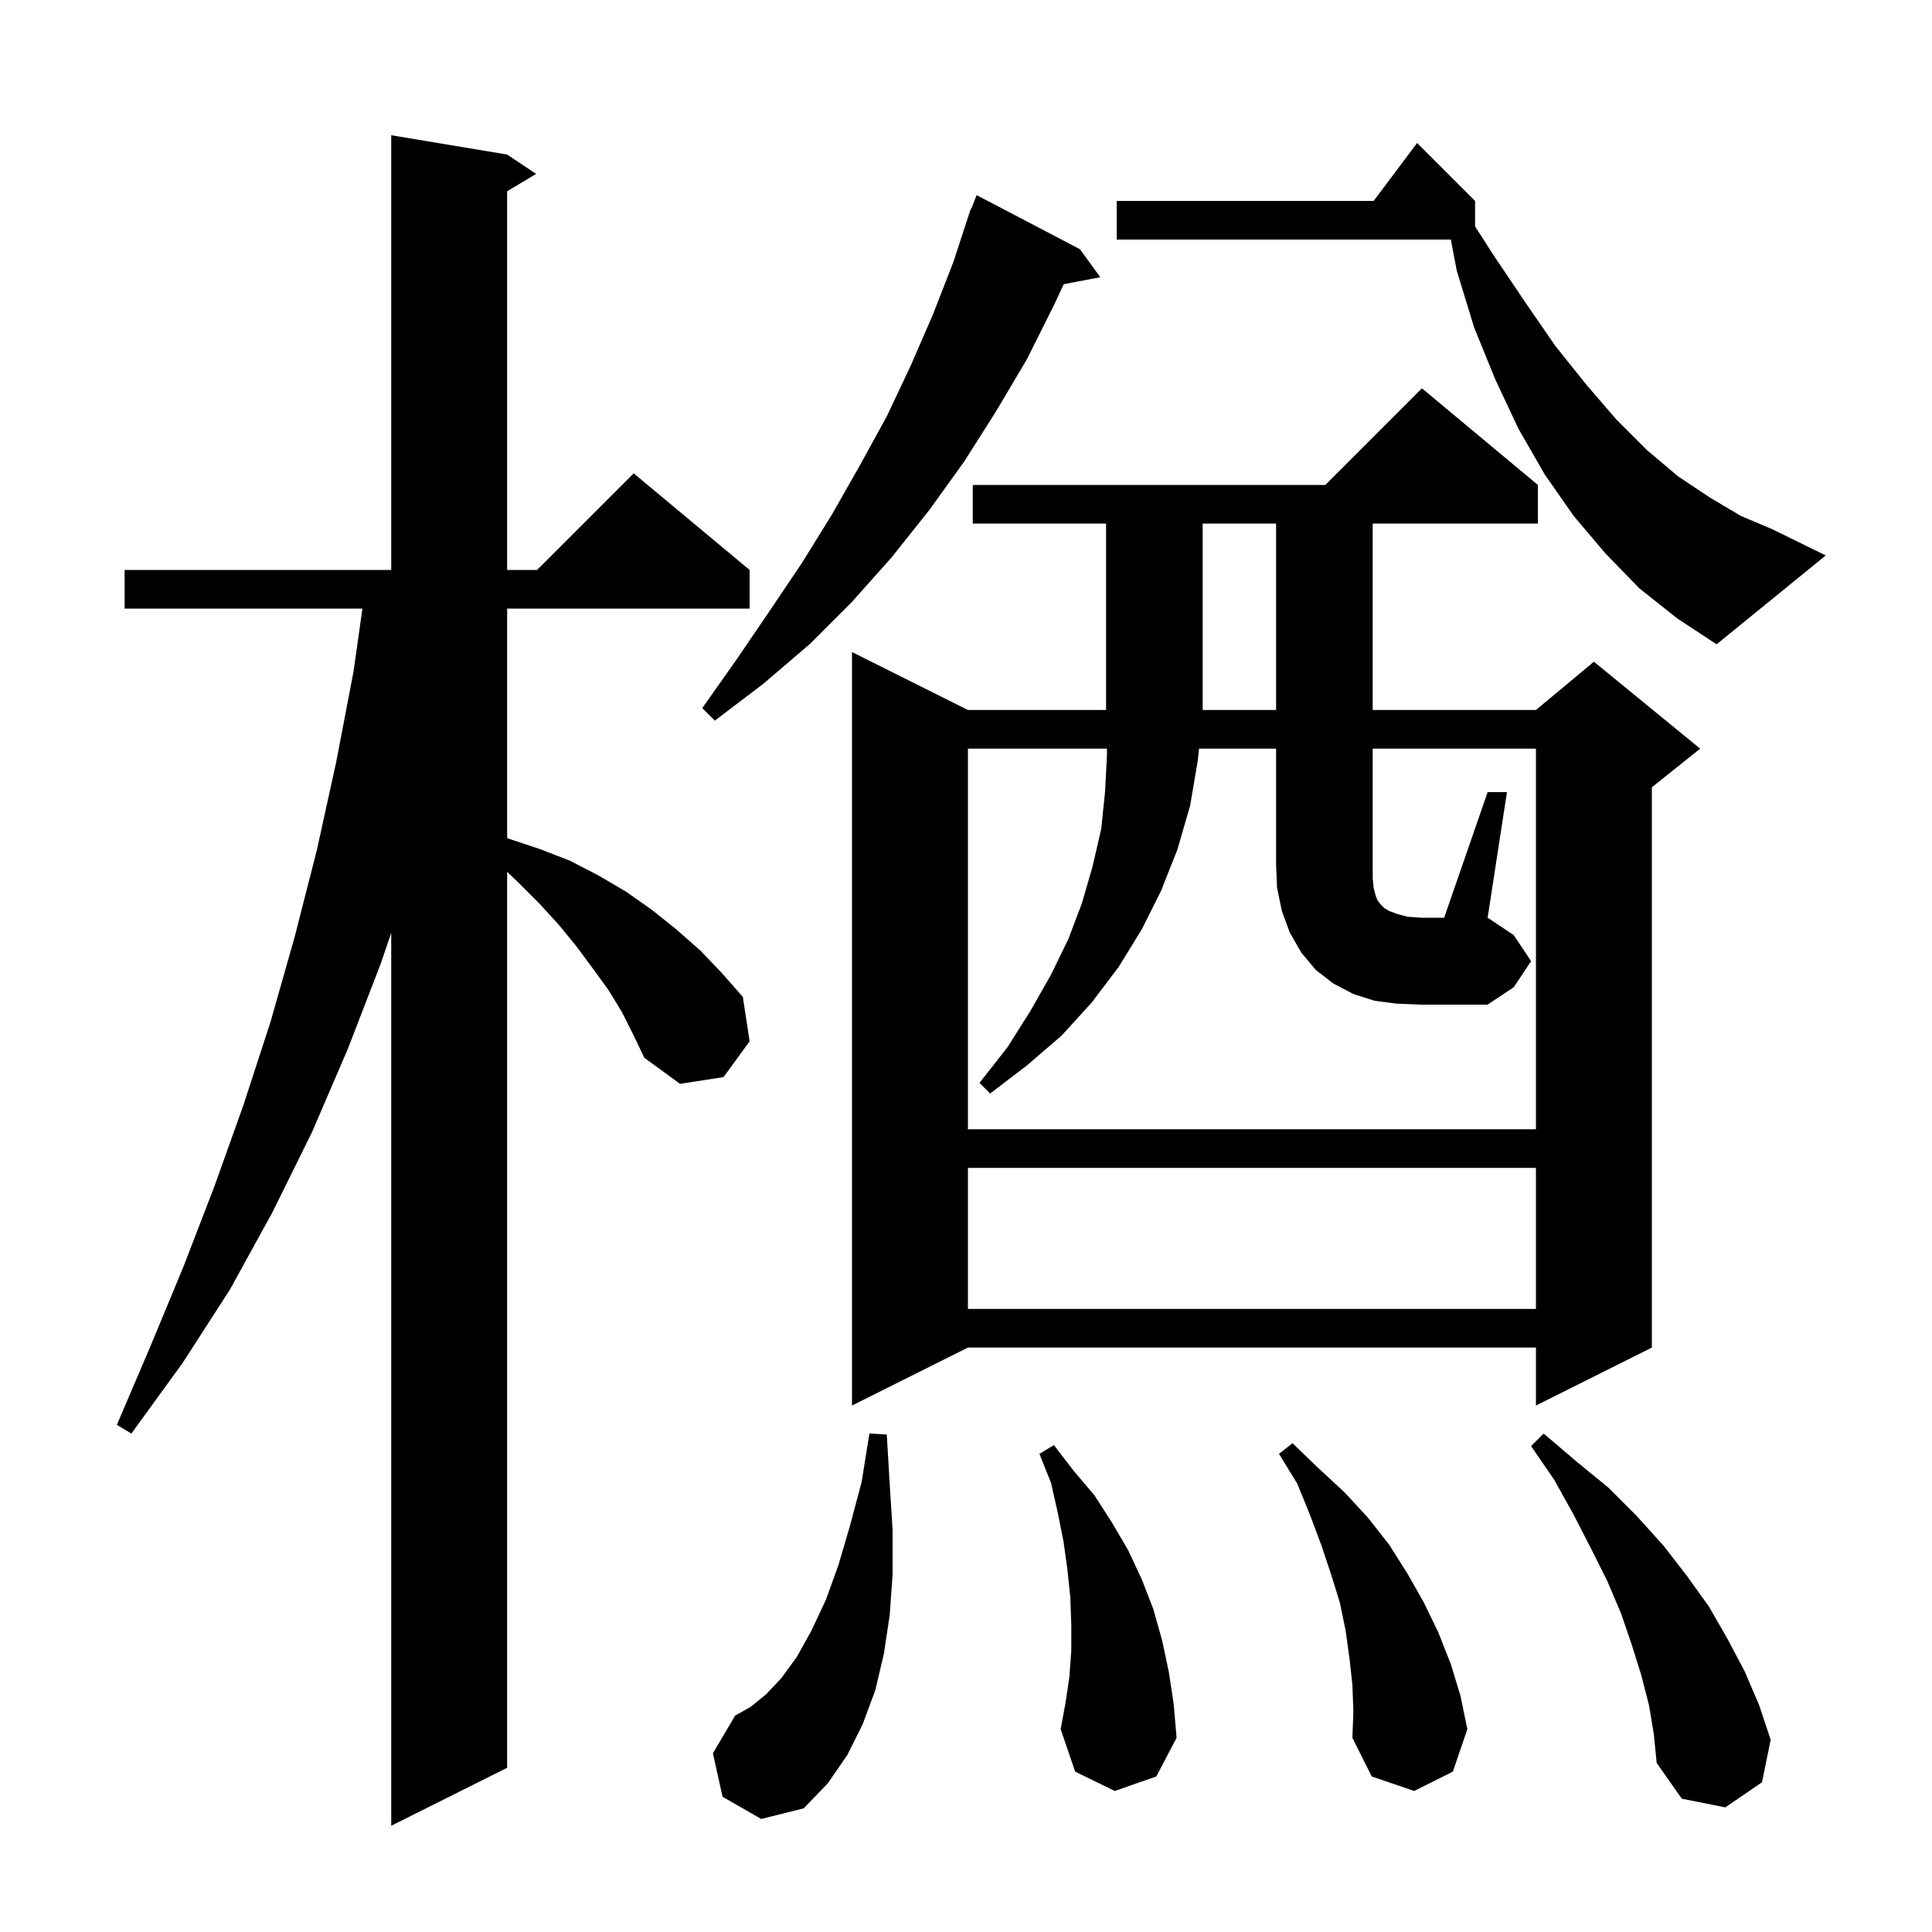 <svg xmlns="http://www.w3.org/2000/svg" xmlns:xlink="http://www.w3.org/1999/xlink" version="1.1" baseProfile="full" viewBox="0 0 200 200" width="200" height="200"><g fill="currentColor"><path d="M 64.4 104.8 L 63.0 102.5 L 61.4 100.3 L 59.7 98.0 L 57.9 95.8 L 55.9 93.6 L 53.7 91.4 L 52.5 90.25 L 52.5 183.0 L 40.5 189.0 L 40.5 96.571 L 39.4 99.8 L 36.0 108.6 L 32.3 117.2 L 28.2 125.5 L 23.8 133.5 L 18.9 141.1 L 13.6 148.4 L 12.1 147.5 L 15.6 139.3 L 19.0 131.1 L 22.2 122.8 L 25.2 114.4 L 28.0 105.8 L 30.5 97.0 L 32.8 88.0 L 34.8 78.9 L 36.6 69.5 L 37.518 63.0 L 12.9 63.0 L 12.9 59.0 L 40.5 59.0 L 40.5 14.0 L 52.5 16.0 L 55.5 18.0 L 52.5 19.8 L 52.5 59.0 L 55.6 59.0 L 65.6 49.0 L 77.6 59.0 L 77.6 63.0 L 52.5 63.0 L 52.5 86.763 L 52.6 86.8 L 55.9 87.9 L 59.0 89.1 L 61.9 90.6 L 64.8 92.3 L 67.5 94.2 L 70.0 96.2 L 72.5 98.4 L 74.7 100.7 L 76.9 103.2 L 77.6 107.8 L 74.9 111.5 L 70.4 112.2 L 66.7 109.5 L 65.6 107.2 Z M 74.8 186.0 L 73.8 181.5 L 76.1 177.6 L 77.7 176.7 L 79.3 175.4 L 80.9 173.7 L 82.5 171.5 L 84.0 168.8 L 85.5 165.6 L 86.8 162.0 L 88.0 157.9 L 89.2 153.4 L 90.0 148.4 L 91.8 148.5 L 92.1 153.6 L 92.4 158.4 L 92.4 163.0 L 92.1 167.2 L 91.5 171.2 L 90.6 175.0 L 89.3 178.5 L 87.7 181.7 L 85.7 184.6 L 83.2 187.2 L 78.8 188.3 Z M 170.7 176.5 L 169.9 173.4 L 168.9 170.2 L 167.8 167.0 L 166.4 163.7 L 164.7 160.3 L 162.9 156.8 L 160.9 153.2 L 158.5 149.7 L 159.8 148.4 L 163.2 151.3 L 166.5 154.0 L 169.4 156.9 L 172.2 160.0 L 174.6 163.1 L 176.9 166.3 L 178.8 169.6 L 180.6 173.0 L 182.1 176.5 L 183.3 180.1 L 182.4 184.5 L 178.6 187.1 L 174.1 186.2 L 171.5 182.5 L 171.2 179.5 Z M 140.0 174.4 L 139.7 171.7 L 139.3 168.8 L 138.7 165.9 L 137.8 163.0 L 136.8 160.0 L 135.6 156.8 L 134.3 153.6 L 132.4 150.5 L 133.8 149.4 L 136.5 152.0 L 139.2 154.5 L 141.6 157.1 L 143.8 159.9 L 145.7 162.9 L 147.4 165.9 L 148.9 169.0 L 150.2 172.3 L 151.2 175.6 L 151.9 179.0 L 150.4 183.4 L 146.4 185.4 L 142.0 183.9 L 140.0 179.9 L 140.1 177.2 Z M 115.4 185.4 L 111.3 183.4 L 109.8 179.0 L 110.3 176.3 L 110.7 173.6 L 110.9 170.9 L 110.9 168.2 L 110.8 165.4 L 110.5 162.5 L 110.1 159.6 L 109.5 156.6 L 108.8 153.5 L 107.6 150.5 L 109.1 149.6 L 111.1 152.2 L 113.3 154.8 L 115.1 157.6 L 116.8 160.5 L 118.2 163.5 L 119.4 166.6 L 120.3 169.8 L 121.0 173.1 L 121.5 176.4 L 121.8 179.9 L 119.7 183.9 Z M 159.2 50.2 L 159.2 54.2 L 142.1 54.2 L 142.1 73.5 L 159.0 73.5 L 165.0 68.5 L 176.0 77.5 L 171.0 81.5 L 171.0 139.5 L 159.0 145.5 L 159.0 139.5 L 100.2 139.5 L 88.2 145.5 L 88.2 67.5 L 100.2 73.5 L 114.5 73.5 L 114.5 54.2 L 100.7 54.2 L 100.7 50.2 L 137.2 50.2 L 147.2 40.2 Z M 100.2 120.9 L 100.2 135.5 L 159.0 135.5 L 159.0 120.9 Z M 154.0 82.0 L 156.0 82.0 L 154.0 95.0 L 156.7 96.8 L 158.5 99.5 L 156.7 102.2 L 154.0 104.0 L 147.1 104.0 L 144.6 103.9 L 142.3 103.6 L 140.1 102.9 L 138.0 101.8 L 136.2 100.4 L 134.7 98.6 L 133.5 96.5 L 132.7 94.3 L 132.2 91.9 L 132.1 89.5 L 132.1 77.5 L 124.125 77.5 L 124.0 78.7 L 123.2 83.4 L 121.9 87.9 L 120.2 92.2 L 118.2 96.2 L 115.8 100.1 L 113.0 103.8 L 109.9 107.2 L 106.3 110.3 L 102.5 113.2 L 101.4 112.1 L 104.3 108.4 L 106.7 104.6 L 108.8 100.9 L 110.6 97.2 L 112.0 93.5 L 113.1 89.7 L 114.0 85.8 L 114.4 81.9 L 114.6 78.0 L 114.588 77.5 L 100.2 77.5 L 100.2 116.9 L 159.0 116.9 L 159.0 77.5 L 142.1 77.5 L 142.1 90.9 L 142.2 91.9 L 142.4 92.7 L 142.6 93.2 L 142.9 93.6 L 143.3 94.0 L 143.8 94.3 L 144.6 94.6 L 145.7 94.9 L 147.1 95.0 L 149.5 95.0 Z M 111.8 25.8 L 113.9 28.7 L 110.116 29.418 L 109.1 31.6 L 106.3 37.2 L 103.1 42.6 L 99.8 47.8 L 96.2 52.8 L 92.3 57.7 L 88.2 62.3 L 83.8 66.7 L 79.0 70.8 L 74.0 74.6 L 72.7 73.3 L 76.3 68.2 L 79.7 63.2 L 83.0 58.3 L 86.1 53.3 L 89.0 48.2 L 91.8 43.1 L 94.3 37.8 L 96.6 32.5 L 98.7 27.1 L 100.205 22.501 L 100.2 22.5 L 100.233 22.415 L 100.5 21.6 L 100.546 21.617 L 101.1 20.2 Z M 124.5 54.2 L 124.5 73.5 L 132.1 73.5 L 132.1 54.2 Z M 169.7 60.9 L 166.2 57.3 L 162.9 53.4 L 159.9 49.1 L 157.2 44.4 L 154.8 39.3 L 152.6 33.9 L 150.8 28.0 L 150.19 24.8 L 115.6 24.8 L 115.6 20.8 L 142.2 20.8 L 146.7 14.8 L 152.7 20.8 L 152.7 23.438 L 154.6 26.4 L 157.9 31.3 L 161.0 35.8 L 164.2 39.8 L 167.3 43.4 L 170.5 46.6 L 173.7 49.3 L 177.0 51.5 L 180.2 53.4 L 183.5 54.8 L 189.0 57.5 L 177.7 66.7 L 173.6 64.0 Z "/></g></svg>